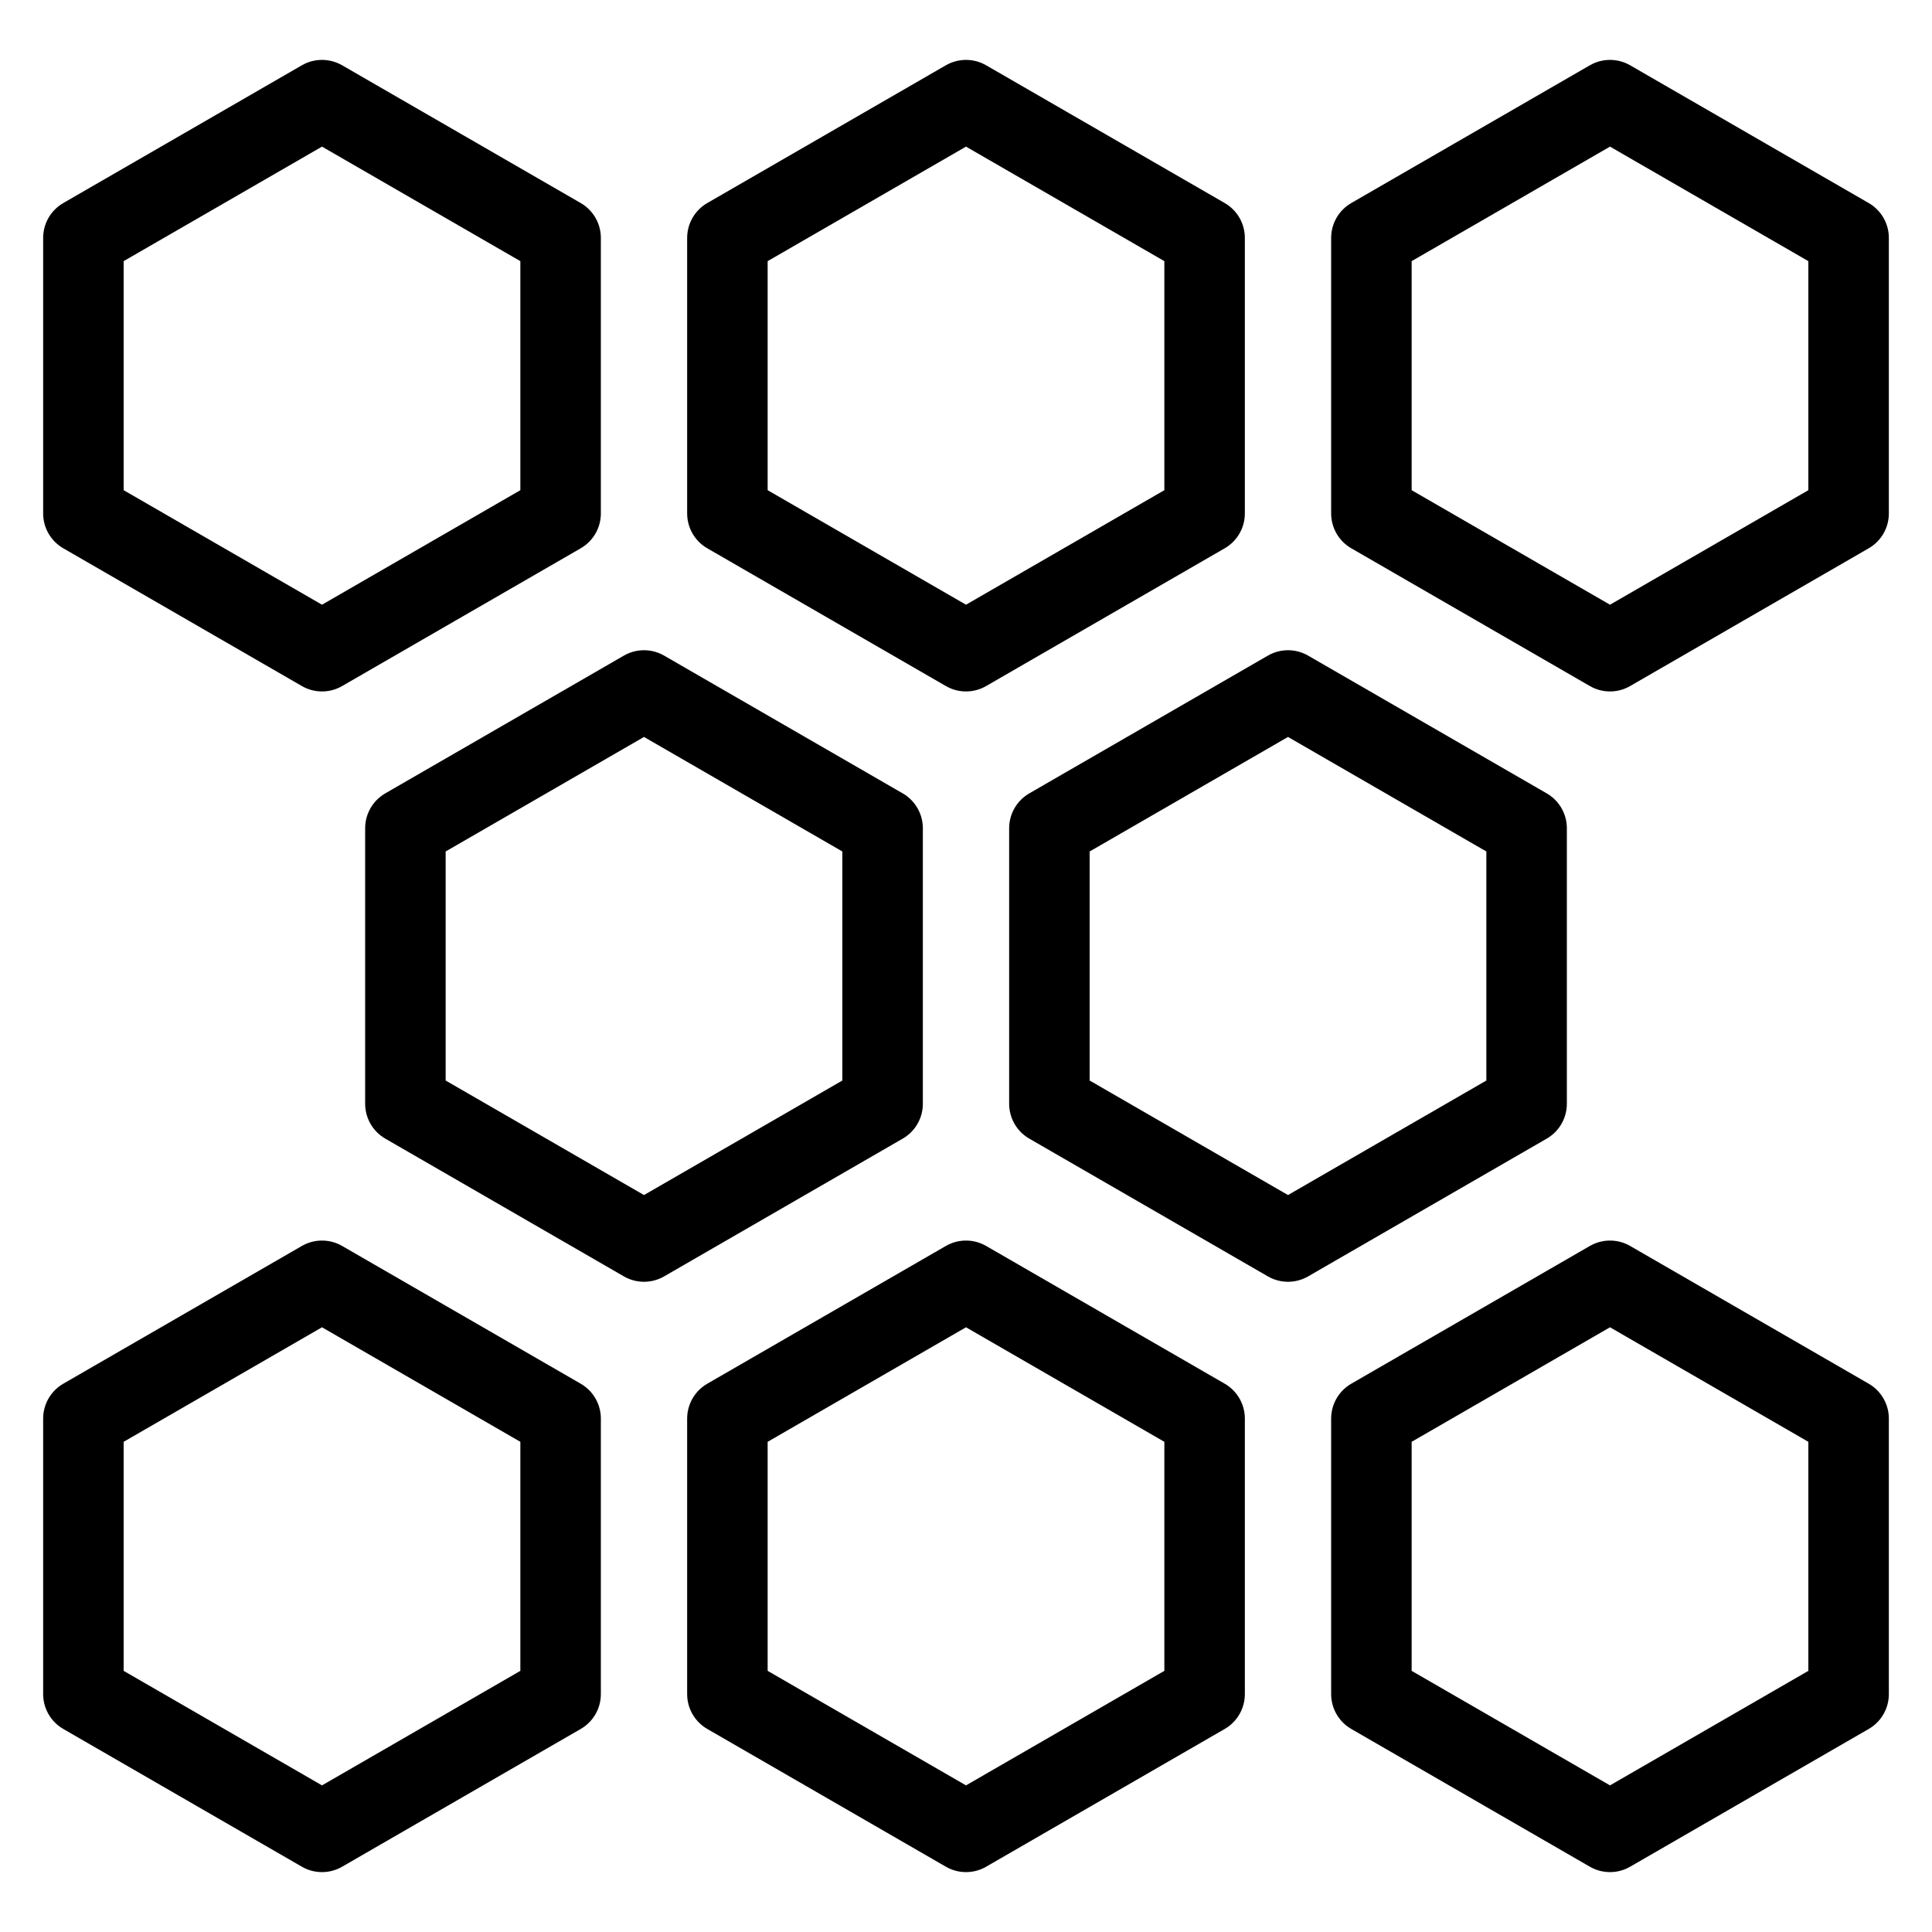 <svg width="72" height="72" viewBox="0 0 72 72" fill="none" xmlns="http://www.w3.org/2000/svg">
<path d="M3.108 8.866L12 3.732L20.892 8.866L20.892 19.134L12 24.268L3.108 19.134L3.108 8.866Z" stroke="black" stroke-width="3" stroke-linejoin="round"/>
<path d="M3.108 52.866L12 47.732L20.892 52.866L20.892 63.134L12 68.268L3.108 63.134L3.108 52.866Z" stroke="black" stroke-width="3" stroke-linejoin="round"/>
<path d="M27.108 8.866L36 3.732L44.892 8.866V19.134L36 24.268L27.108 19.134L27.108 8.866Z" stroke="black" stroke-width="3" stroke-linejoin="round"/>
<path d="M27.108 52.866L36 47.732L44.892 52.866V63.134L36 68.268L27.108 63.134L27.108 52.866Z" stroke="black" stroke-width="3" stroke-linejoin="round"/>
<path d="M15.108 30.866L24 25.732L32.892 30.866V41.134L24 46.268L15.108 41.134L15.108 30.866Z" stroke="black" stroke-width="3" stroke-linejoin="round"/>
<path d="M51.108 8.866L60 3.732L68.892 8.866V19.134L60 24.268L51.108 19.134V8.866Z" stroke="black" stroke-width="3" stroke-linejoin="round"/>
<path d="M51.108 52.866L60 47.732L68.892 52.866V63.134L60 68.268L51.108 63.134V52.866Z" stroke="black" stroke-width="3" stroke-linejoin="round"/>
<path d="M39.108 30.866L48 25.732L56.892 30.866V41.134L48 46.268L39.108 41.134V30.866Z" stroke="black" stroke-width="3" stroke-linejoin="round"/>
</svg>
